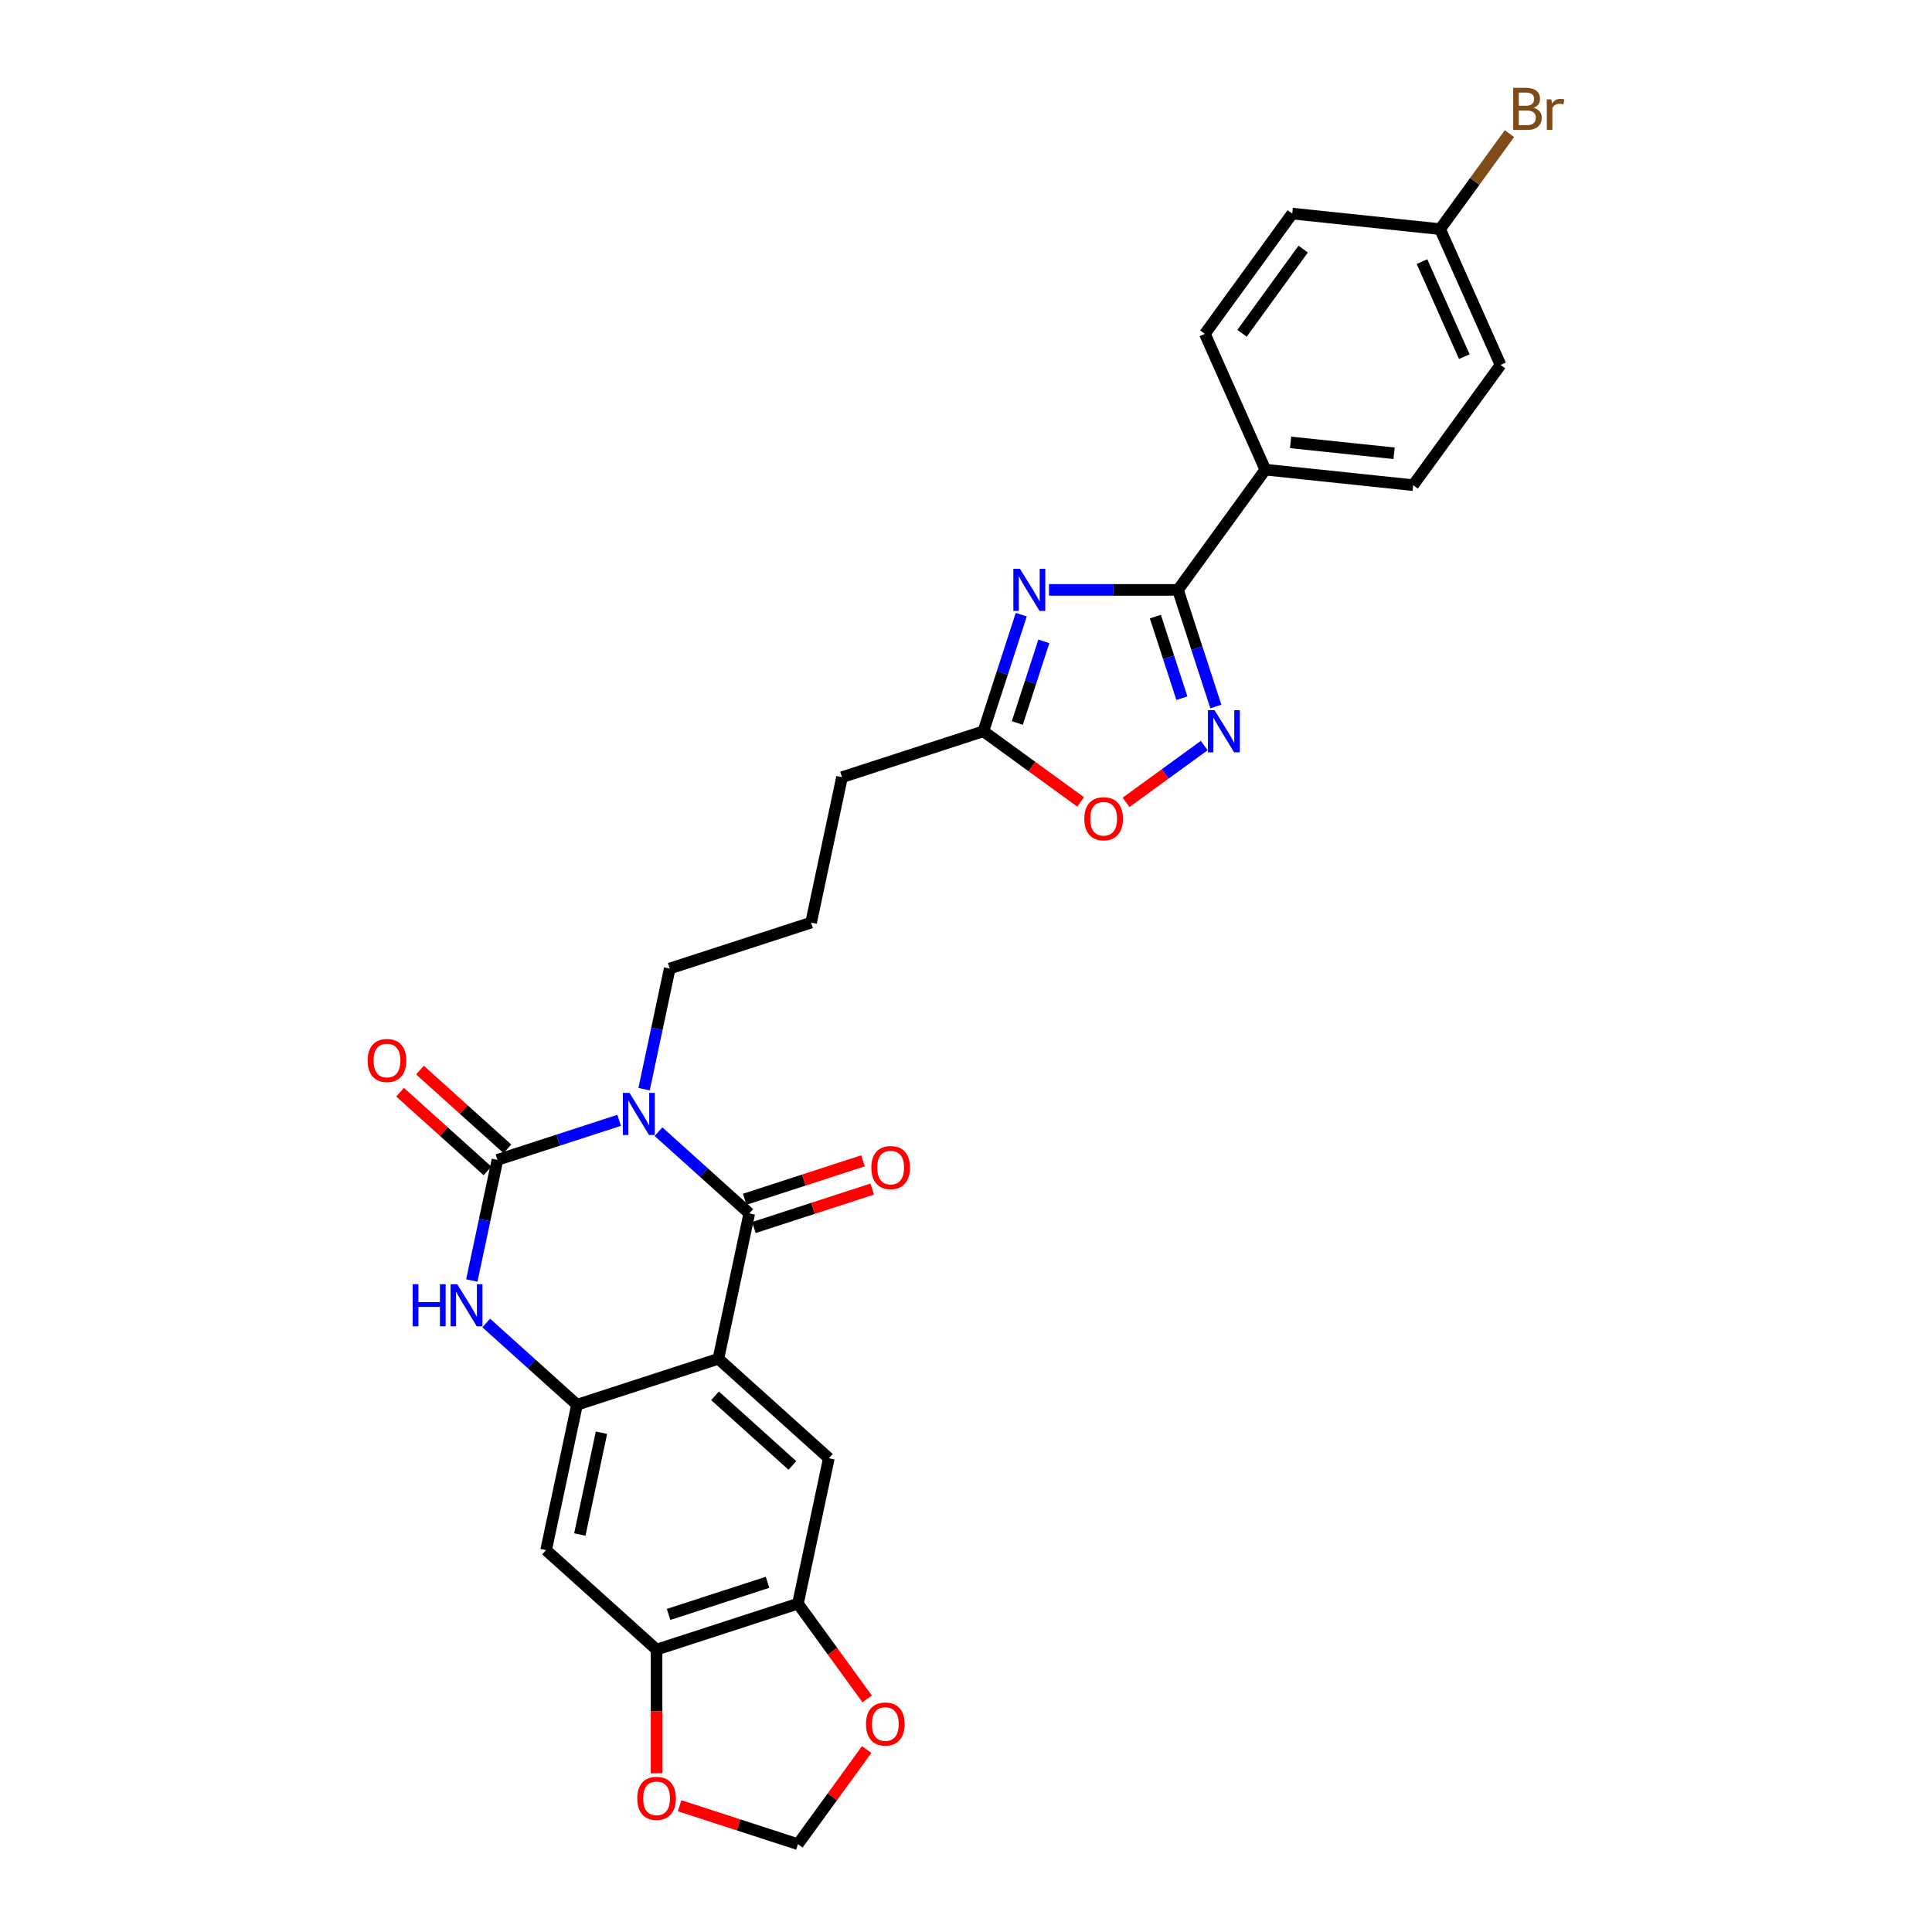 <?xml version='1.0' encoding='iso-8859-1'?>
<svg version='1.1' baseProfile='full'
              xmlns='http://www.w3.org/2000/svg'
                      xmlns:rdkit='http://www.rdkit.org/xml'
                      xmlns:xlink='http://www.w3.org/1999/xlink'
                  xml:space='preserve'
width='1000px' height='1000px' viewBox='0 0 1000 1000'>
<!-- END OF HEADER -->
<rect style='opacity:1.0;fill:#FFFFFF;stroke:none' width='1000' height='1000' x='0' y='0'> </rect>
<path class='bond-0' d='M 340.839,585.745 L 364.334,606.9' style='fill:none;fill-rule:evenodd;stroke:#0000FF;stroke-width:6px;stroke-linecap:butt;stroke-linejoin:miter;stroke-opacity:1' />
<path class='bond-0' d='M 364.334,606.9 L 387.83,628.055' style='fill:none;fill-rule:evenodd;stroke:#000000;stroke-width:6px;stroke-linecap:butt;stroke-linejoin:miter;stroke-opacity:1' />
<path class='bond-1' d='M 320.466,579.883 L 288.972,590.115' style='fill:none;fill-rule:evenodd;stroke:#0000FF;stroke-width:6px;stroke-linecap:butt;stroke-linejoin:miter;stroke-opacity:1' />
<path class='bond-1' d='M 288.972,590.115 L 257.478,600.348' style='fill:none;fill-rule:evenodd;stroke:#000000;stroke-width:6px;stroke-linecap:butt;stroke-linejoin:miter;stroke-opacity:1' />
<path class='bond-20' d='M 333.377,563.755 L 340.013,532.535' style='fill:none;fill-rule:evenodd;stroke:#0000FF;stroke-width:6px;stroke-linecap:butt;stroke-linejoin:miter;stroke-opacity:1' />
<path class='bond-20' d='M 340.013,532.535 L 346.649,501.314' style='fill:none;fill-rule:evenodd;stroke:#000000;stroke-width:6px;stroke-linecap:butt;stroke-linejoin:miter;stroke-opacity:1' />
<path class='bond-2' d='M 387.83,628.055 L 371.833,703.314' style='fill:none;fill-rule:evenodd;stroke:#000000;stroke-width:6px;stroke-linecap:butt;stroke-linejoin:miter;stroke-opacity:1' />
<path class='bond-16' d='M 390.207,635.373 L 420.831,625.422' style='fill:none;fill-rule:evenodd;stroke:#000000;stroke-width:6px;stroke-linecap:butt;stroke-linejoin:miter;stroke-opacity:1' />
<path class='bond-16' d='M 420.831,625.422 L 451.455,615.472' style='fill:none;fill-rule:evenodd;stroke:#FF0000;stroke-width:6px;stroke-linecap:butt;stroke-linejoin:miter;stroke-opacity:1' />
<path class='bond-16' d='M 385.452,620.738 L 416.076,610.788' style='fill:none;fill-rule:evenodd;stroke:#000000;stroke-width:6px;stroke-linecap:butt;stroke-linejoin:miter;stroke-opacity:1' />
<path class='bond-16' d='M 416.076,610.788 L 446.7,600.837' style='fill:none;fill-rule:evenodd;stroke:#FF0000;stroke-width:6px;stroke-linecap:butt;stroke-linejoin:miter;stroke-opacity:1' />
<path class='bond-5' d='M 257.478,600.348 L 250.842,631.568' style='fill:none;fill-rule:evenodd;stroke:#000000;stroke-width:6px;stroke-linecap:butt;stroke-linejoin:miter;stroke-opacity:1' />
<path class='bond-5' d='M 250.842,631.568 L 244.206,662.789' style='fill:none;fill-rule:evenodd;stroke:#0000FF;stroke-width:6px;stroke-linecap:butt;stroke-linejoin:miter;stroke-opacity:1' />
<path class='bond-15' d='M 262.627,594.631 L 240.001,574.258' style='fill:none;fill-rule:evenodd;stroke:#000000;stroke-width:6px;stroke-linecap:butt;stroke-linejoin:miter;stroke-opacity:1' />
<path class='bond-15' d='M 240.001,574.258 L 217.375,553.886' style='fill:none;fill-rule:evenodd;stroke:#FF0000;stroke-width:6px;stroke-linecap:butt;stroke-linejoin:miter;stroke-opacity:1' />
<path class='bond-15' d='M 252.33,606.066 L 229.704,585.694' style='fill:none;fill-rule:evenodd;stroke:#000000;stroke-width:6px;stroke-linecap:butt;stroke-linejoin:miter;stroke-opacity:1' />
<path class='bond-15' d='M 229.704,585.694 L 207.079,565.321' style='fill:none;fill-rule:evenodd;stroke:#FF0000;stroke-width:6px;stroke-linecap:butt;stroke-linejoin:miter;stroke-opacity:1' />
<path class='bond-8' d='M 371.833,703.314 L 429.01,754.796' style='fill:none;fill-rule:evenodd;stroke:#000000;stroke-width:6px;stroke-linecap:butt;stroke-linejoin:miter;stroke-opacity:1' />
<path class='bond-8' d='M 370.113,722.471 L 410.137,758.509' style='fill:none;fill-rule:evenodd;stroke:#000000;stroke-width:6px;stroke-linecap:butt;stroke-linejoin:miter;stroke-opacity:1' />
<path class='bond-29' d='M 371.833,703.314 L 298.659,727.089' style='fill:none;fill-rule:evenodd;stroke:#000000;stroke-width:6px;stroke-linecap:butt;stroke-linejoin:miter;stroke-opacity:1' />
<path class='bond-3' d='M 528.604,318.149 L 518.799,348.327' style='fill:none;fill-rule:evenodd;stroke:#0000FF;stroke-width:6px;stroke-linecap:butt;stroke-linejoin:miter;stroke-opacity:1' />
<path class='bond-3' d='M 518.799,348.327 L 508.993,378.505' style='fill:none;fill-rule:evenodd;stroke:#000000;stroke-width:6px;stroke-linecap:butt;stroke-linejoin:miter;stroke-opacity:1' />
<path class='bond-3' d='M 540.297,331.958 L 533.434,353.082' style='fill:none;fill-rule:evenodd;stroke:#0000FF;stroke-width:6px;stroke-linecap:butt;stroke-linejoin:miter;stroke-opacity:1' />
<path class='bond-3' d='M 533.434,353.082 L 526.57,374.207' style='fill:none;fill-rule:evenodd;stroke:#000000;stroke-width:6px;stroke-linecap:butt;stroke-linejoin:miter;stroke-opacity:1' />
<path class='bond-6' d='M 542.956,305.331 L 576.332,305.331' style='fill:none;fill-rule:evenodd;stroke:#0000FF;stroke-width:6px;stroke-linecap:butt;stroke-linejoin:miter;stroke-opacity:1' />
<path class='bond-6' d='M 576.332,305.331 L 609.709,305.331' style='fill:none;fill-rule:evenodd;stroke:#000000;stroke-width:6px;stroke-linecap:butt;stroke-linejoin:miter;stroke-opacity:1' />
<path class='bond-4' d='M 298.659,727.089 L 275.164,705.934' style='fill:none;fill-rule:evenodd;stroke:#000000;stroke-width:6px;stroke-linecap:butt;stroke-linejoin:miter;stroke-opacity:1' />
<path class='bond-4' d='M 275.164,705.934 L 251.669,684.779' style='fill:none;fill-rule:evenodd;stroke:#0000FF;stroke-width:6px;stroke-linecap:butt;stroke-linejoin:miter;stroke-opacity:1' />
<path class='bond-9' d='M 298.659,727.089 L 282.662,802.348' style='fill:none;fill-rule:evenodd;stroke:#000000;stroke-width:6px;stroke-linecap:butt;stroke-linejoin:miter;stroke-opacity:1' />
<path class='bond-9' d='M 311.311,741.577 L 300.114,794.258' style='fill:none;fill-rule:evenodd;stroke:#000000;stroke-width:6px;stroke-linecap:butt;stroke-linejoin:miter;stroke-opacity:1' />
<path class='bond-14' d='M 609.709,305.331 L 654.933,243.086' style='fill:none;fill-rule:evenodd;stroke:#000000;stroke-width:6px;stroke-linecap:butt;stroke-linejoin:miter;stroke-opacity:1' />
<path class='bond-31' d='M 609.709,305.331 L 619.514,335.509' style='fill:none;fill-rule:evenodd;stroke:#000000;stroke-width:6px;stroke-linecap:butt;stroke-linejoin:miter;stroke-opacity:1' />
<path class='bond-31' d='M 619.514,335.509 L 629.319,365.687' style='fill:none;fill-rule:evenodd;stroke:#0000FF;stroke-width:6px;stroke-linecap:butt;stroke-linejoin:miter;stroke-opacity:1' />
<path class='bond-31' d='M 598.016,319.139 L 604.879,340.264' style='fill:none;fill-rule:evenodd;stroke:#000000;stroke-width:6px;stroke-linecap:butt;stroke-linejoin:miter;stroke-opacity:1' />
<path class='bond-31' d='M 604.879,340.264 L 611.743,361.388' style='fill:none;fill-rule:evenodd;stroke:#0000FF;stroke-width:6px;stroke-linecap:butt;stroke-linejoin:miter;stroke-opacity:1' />
<path class='bond-7' d='M 623.298,385.906 L 603.074,400.6' style='fill:none;fill-rule:evenodd;stroke:#0000FF;stroke-width:6px;stroke-linecap:butt;stroke-linejoin:miter;stroke-opacity:1' />
<path class='bond-7' d='M 603.074,400.6 L 582.85,415.293' style='fill:none;fill-rule:evenodd;stroke:#FF0000;stroke-width:6px;stroke-linecap:butt;stroke-linejoin:miter;stroke-opacity:1' />
<path class='bond-12' d='M 429.01,754.796 L 413.014,830.055' style='fill:none;fill-rule:evenodd;stroke:#000000;stroke-width:6px;stroke-linecap:butt;stroke-linejoin:miter;stroke-opacity:1' />
<path class='bond-13' d='M 282.662,802.348 L 339.84,853.83' style='fill:none;fill-rule:evenodd;stroke:#000000;stroke-width:6px;stroke-linecap:butt;stroke-linejoin:miter;stroke-opacity:1' />
<path class='bond-10' d='M 508.993,378.505 L 435.82,402.281' style='fill:none;fill-rule:evenodd;stroke:#000000;stroke-width:6px;stroke-linecap:butt;stroke-linejoin:miter;stroke-opacity:1' />
<path class='bond-11' d='M 508.993,378.505 L 534.153,396.785' style='fill:none;fill-rule:evenodd;stroke:#000000;stroke-width:6px;stroke-linecap:butt;stroke-linejoin:miter;stroke-opacity:1' />
<path class='bond-11' d='M 534.153,396.785 L 559.313,415.064' style='fill:none;fill-rule:evenodd;stroke:#FF0000;stroke-width:6px;stroke-linecap:butt;stroke-linejoin:miter;stroke-opacity:1' />
<path class='bond-17' d='M 413.014,830.055 L 430.924,854.707' style='fill:none;fill-rule:evenodd;stroke:#000000;stroke-width:6px;stroke-linecap:butt;stroke-linejoin:miter;stroke-opacity:1' />
<path class='bond-17' d='M 430.924,854.707 L 448.835,879.359' style='fill:none;fill-rule:evenodd;stroke:#FF0000;stroke-width:6px;stroke-linecap:butt;stroke-linejoin:miter;stroke-opacity:1' />
<path class='bond-30' d='M 413.014,830.055 L 339.84,853.83' style='fill:none;fill-rule:evenodd;stroke:#000000;stroke-width:6px;stroke-linecap:butt;stroke-linejoin:miter;stroke-opacity:1' />
<path class='bond-30' d='M 397.282,818.986 L 346.061,835.629' style='fill:none;fill-rule:evenodd;stroke:#000000;stroke-width:6px;stroke-linecap:butt;stroke-linejoin:miter;stroke-opacity:1' />
<path class='bond-18' d='M 339.84,853.83 L 339.84,885.829' style='fill:none;fill-rule:evenodd;stroke:#000000;stroke-width:6px;stroke-linecap:butt;stroke-linejoin:miter;stroke-opacity:1' />
<path class='bond-18' d='M 339.84,885.829 L 339.84,917.829' style='fill:none;fill-rule:evenodd;stroke:#FF0000;stroke-width:6px;stroke-linecap:butt;stroke-linejoin:miter;stroke-opacity:1' />
<path class='bond-21' d='M 654.933,243.086 L 731.451,251.128' style='fill:none;fill-rule:evenodd;stroke:#000000;stroke-width:6px;stroke-linecap:butt;stroke-linejoin:miter;stroke-opacity:1' />
<path class='bond-21' d='M 668.019,228.988 L 721.582,234.618' style='fill:none;fill-rule:evenodd;stroke:#000000;stroke-width:6px;stroke-linecap:butt;stroke-linejoin:miter;stroke-opacity:1' />
<path class='bond-22' d='M 654.933,243.086 L 623.639,172.798' style='fill:none;fill-rule:evenodd;stroke:#000000;stroke-width:6px;stroke-linecap:butt;stroke-linejoin:miter;stroke-opacity:1' />
<path class='bond-19' d='M 448.589,905.58 L 430.801,930.063' style='fill:none;fill-rule:evenodd;stroke:#FF0000;stroke-width:6px;stroke-linecap:butt;stroke-linejoin:miter;stroke-opacity:1' />
<path class='bond-19' d='M 430.801,930.063 L 413.014,954.545' style='fill:none;fill-rule:evenodd;stroke:#000000;stroke-width:6px;stroke-linecap:butt;stroke-linejoin:miter;stroke-opacity:1' />
<path class='bond-32' d='M 351.765,934.645 L 382.389,944.595' style='fill:none;fill-rule:evenodd;stroke:#FF0000;stroke-width:6px;stroke-linecap:butt;stroke-linejoin:miter;stroke-opacity:1' />
<path class='bond-32' d='M 382.389,944.595 L 413.014,954.545' style='fill:none;fill-rule:evenodd;stroke:#000000;stroke-width:6px;stroke-linecap:butt;stroke-linejoin:miter;stroke-opacity:1' />
<path class='bond-28' d='M 346.649,501.314 L 419.823,477.539' style='fill:none;fill-rule:evenodd;stroke:#000000;stroke-width:6px;stroke-linecap:butt;stroke-linejoin:miter;stroke-opacity:1' />
<path class='bond-25' d='M 731.451,251.128 L 776.675,188.882' style='fill:none;fill-rule:evenodd;stroke:#000000;stroke-width:6px;stroke-linecap:butt;stroke-linejoin:miter;stroke-opacity:1' />
<path class='bond-24' d='M 623.639,172.798 L 668.862,110.552' style='fill:none;fill-rule:evenodd;stroke:#000000;stroke-width:6px;stroke-linecap:butt;stroke-linejoin:miter;stroke-opacity:1' />
<path class='bond-24' d='M 642.871,172.506 L 674.528,128.934' style='fill:none;fill-rule:evenodd;stroke:#000000;stroke-width:6px;stroke-linecap:butt;stroke-linejoin:miter;stroke-opacity:1' />
<path class='bond-23' d='M 745.381,118.595 L 668.862,110.552' style='fill:none;fill-rule:evenodd;stroke:#000000;stroke-width:6px;stroke-linecap:butt;stroke-linejoin:miter;stroke-opacity:1' />
<path class='bond-26' d='M 745.381,118.595 L 763.336,93.881' style='fill:none;fill-rule:evenodd;stroke:#000000;stroke-width:6px;stroke-linecap:butt;stroke-linejoin:miter;stroke-opacity:1' />
<path class='bond-26' d='M 763.336,93.881 L 781.292,69.167' style='fill:none;fill-rule:evenodd;stroke:#7F4C19;stroke-width:6px;stroke-linecap:butt;stroke-linejoin:miter;stroke-opacity:1' />
<path class='bond-33' d='M 745.381,118.595 L 776.675,188.882' style='fill:none;fill-rule:evenodd;stroke:#000000;stroke-width:6px;stroke-linecap:butt;stroke-linejoin:miter;stroke-opacity:1' />
<path class='bond-33' d='M 736.017,135.397 L 757.923,184.598' style='fill:none;fill-rule:evenodd;stroke:#000000;stroke-width:6px;stroke-linecap:butt;stroke-linejoin:miter;stroke-opacity:1' />
<path class='bond-27' d='M 435.82,402.281 L 419.823,477.539' style='fill:none;fill-rule:evenodd;stroke:#000000;stroke-width:6px;stroke-linecap:butt;stroke-linejoin:miter;stroke-opacity:1' />
<path  class='atom-0' d='M 325.836 565.678
L 332.976 577.219
Q 333.684 578.358, 334.822 580.42
Q 335.961 582.482, 336.023 582.605
L 336.023 565.678
L 338.916 565.678
L 338.916 587.467
L 335.93 587.467
L 328.267 574.849
Q 327.375 573.372, 326.421 571.679
Q 325.497 569.987, 325.22 569.464
L 325.22 587.467
L 322.389 587.467
L 322.389 565.678
L 325.836 565.678
' fill='#0000FF'/>
<path  class='atom-4' d='M 527.953 294.436
L 535.093 305.977
Q 535.801 307.116, 536.939 309.178
Q 538.078 311.24, 538.139 311.363
L 538.139 294.436
L 541.032 294.436
L 541.032 316.226
L 538.047 316.226
L 530.384 303.608
Q 529.491 302.13, 528.537 300.438
Q 527.614 298.745, 527.337 298.222
L 527.337 316.226
L 524.506 316.226
L 524.506 294.436
L 527.953 294.436
' fill='#0000FF'/>
<path  class='atom-6' d='M 213.614 664.712
L 216.569 664.712
L 216.569 673.976
L 227.71 673.976
L 227.71 664.712
L 230.664 664.712
L 230.664 686.501
L 227.71 686.501
L 227.71 676.438
L 216.569 676.438
L 216.569 686.501
L 213.614 686.501
L 213.614 664.712
' fill='#0000FF'/>
<path  class='atom-6' d='M 236.665 664.712
L 243.805 676.253
Q 244.513 677.392, 245.652 679.454
Q 246.791 681.516, 246.852 681.639
L 246.852 664.712
L 249.745 664.712
L 249.745 686.501
L 246.76 686.501
L 239.097 673.883
Q 238.204 672.406, 237.25 670.713
Q 236.327 669.021, 236.05 668.497
L 236.05 686.501
L 233.219 686.501
L 233.219 664.712
L 236.665 664.712
' fill='#0000FF'/>
<path  class='atom-8' d='M 628.668 367.61
L 635.808 379.151
Q 636.516 380.29, 637.654 382.352
Q 638.793 384.414, 638.855 384.537
L 638.855 367.61
L 641.748 367.61
L 641.748 389.4
L 638.762 389.4
L 631.099 376.781
Q 630.207 375.304, 629.253 373.612
Q 628.329 371.919, 628.052 371.396
L 628.052 389.4
L 625.221 389.4
L 625.221 367.61
L 628.668 367.61
' fill='#0000FF'/>
<path  class='atom-12' d='M 561.237 423.79
Q 561.237 418.558, 563.822 415.635
Q 566.407 412.711, 571.239 412.711
Q 576.071 412.711, 578.656 415.635
Q 581.241 418.558, 581.241 423.79
Q 581.241 429.084, 578.625 432.1
Q 576.009 435.085, 571.239 435.085
Q 566.438 435.085, 563.822 432.1
Q 561.237 429.115, 561.237 423.79
M 571.239 432.623
Q 574.563 432.623, 576.348 430.407
Q 578.163 428.161, 578.163 423.79
Q 578.163 419.513, 576.348 417.358
Q 574.563 415.173, 571.239 415.173
Q 567.915 415.173, 566.099 417.327
Q 564.314 419.482, 564.314 423.79
Q 564.314 428.191, 566.099 430.407
Q 567.915 432.623, 571.239 432.623
' fill='#FF0000'/>
<path  class='atom-16' d='M 190.299 548.927
Q 190.299 543.695, 192.884 540.772
Q 195.469 537.848, 200.301 537.848
Q 205.133 537.848, 207.718 540.772
Q 210.303 543.695, 210.303 548.927
Q 210.303 554.221, 207.687 557.237
Q 205.071 560.222, 200.301 560.222
Q 195.5 560.222, 192.884 557.237
Q 190.299 554.251, 190.299 548.927
M 200.301 557.76
Q 203.625 557.76, 205.41 555.544
Q 207.226 553.297, 207.226 548.927
Q 207.226 544.649, 205.41 542.495
Q 203.625 540.31, 200.301 540.31
Q 196.977 540.31, 195.162 542.464
Q 193.377 544.619, 193.377 548.927
Q 193.377 553.328, 195.162 555.544
Q 196.977 557.76, 200.301 557.76
' fill='#FF0000'/>
<path  class='atom-17' d='M 451.001 604.341
Q 451.001 599.109, 453.587 596.186
Q 456.172 593.262, 461.004 593.262
Q 465.835 593.262, 468.421 596.186
Q 471.006 599.109, 471.006 604.341
Q 471.006 609.635, 468.39 612.651
Q 465.774 615.636, 461.004 615.636
Q 456.203 615.636, 453.587 612.651
Q 451.001 609.665, 451.001 604.341
M 461.004 613.174
Q 464.327 613.174, 466.112 610.958
Q 467.928 608.711, 467.928 604.341
Q 467.928 600.063, 466.112 597.909
Q 464.327 595.724, 461.004 595.724
Q 457.68 595.724, 455.864 597.878
Q 454.079 600.033, 454.079 604.341
Q 454.079 608.742, 455.864 610.958
Q 457.68 613.174, 461.004 613.174
' fill='#FF0000'/>
<path  class='atom-18' d='M 448.235 892.362
Q 448.235 887.13, 450.821 884.206
Q 453.406 881.282, 458.238 881.282
Q 463.069 881.282, 465.655 884.206
Q 468.24 887.13, 468.24 892.362
Q 468.24 897.655, 465.624 900.671
Q 463.008 903.656, 458.238 903.656
Q 453.437 903.656, 450.821 900.671
Q 448.235 897.686, 448.235 892.362
M 458.238 901.194
Q 461.561 901.194, 463.346 898.978
Q 465.162 896.732, 465.162 892.362
Q 465.162 888.084, 463.346 885.929
Q 461.561 883.744, 458.238 883.744
Q 454.914 883.744, 453.098 885.899
Q 451.313 888.053, 451.313 892.362
Q 451.313 896.763, 453.098 898.978
Q 454.914 901.194, 458.238 901.194
' fill='#FF0000'/>
<path  class='atom-19' d='M 329.838 930.831
Q 329.838 925.599, 332.423 922.676
Q 335.008 919.752, 339.84 919.752
Q 344.672 919.752, 347.257 922.676
Q 349.842 925.599, 349.842 930.831
Q 349.842 936.125, 347.226 939.141
Q 344.61 942.126, 339.84 942.126
Q 335.039 942.126, 332.423 939.141
Q 329.838 936.156, 329.838 930.831
M 339.84 939.664
Q 343.163 939.664, 344.948 937.448
Q 346.764 935.202, 346.764 930.831
Q 346.764 926.554, 344.948 924.399
Q 343.163 922.214, 339.84 922.214
Q 336.516 922.214, 334.7 924.368
Q 332.915 926.523, 332.915 930.831
Q 332.915 935.232, 334.7 937.448
Q 336.516 939.664, 339.84 939.664
' fill='#FF0000'/>
<path  class='atom-27' d='M 793.79 55.795
Q 795.883 56.38, 796.929 57.673
Q 798.006 58.934, 798.006 60.812
Q 798.006 63.828, 796.067 65.551
Q 794.159 67.244, 790.528 67.244
L 783.203 67.244
L 783.203 45.455
L 789.635 45.455
Q 793.359 45.455, 795.236 46.963
Q 797.114 48.471, 797.114 51.24
Q 797.114 54.533, 793.79 55.795
M 786.127 47.917
L 786.127 54.749
L 789.635 54.749
Q 791.789 54.749, 792.897 53.887
Q 794.036 52.995, 794.036 51.24
Q 794.036 47.917, 789.635 47.917
L 786.127 47.917
M 790.528 64.782
Q 792.651 64.782, 793.79 63.766
Q 794.929 62.751, 794.929 60.812
Q 794.929 59.027, 793.667 58.134
Q 792.436 57.211, 790.066 57.211
L 786.127 57.211
L 786.127 64.782
L 790.528 64.782
' fill='#7F4C19'/>
<path  class='atom-27' d='M 802.961 51.425
L 803.3 53.61
Q 804.961 51.148, 807.67 51.148
Q 808.531 51.148, 809.701 51.456
L 809.239 54.041
Q 807.916 53.733, 807.177 53.733
Q 805.885 53.733, 805.023 54.256
Q 804.192 54.749, 803.515 55.949
L 803.515 67.244
L 800.622 67.244
L 800.622 51.425
L 802.961 51.425
' fill='#7F4C19'/>
</svg>
